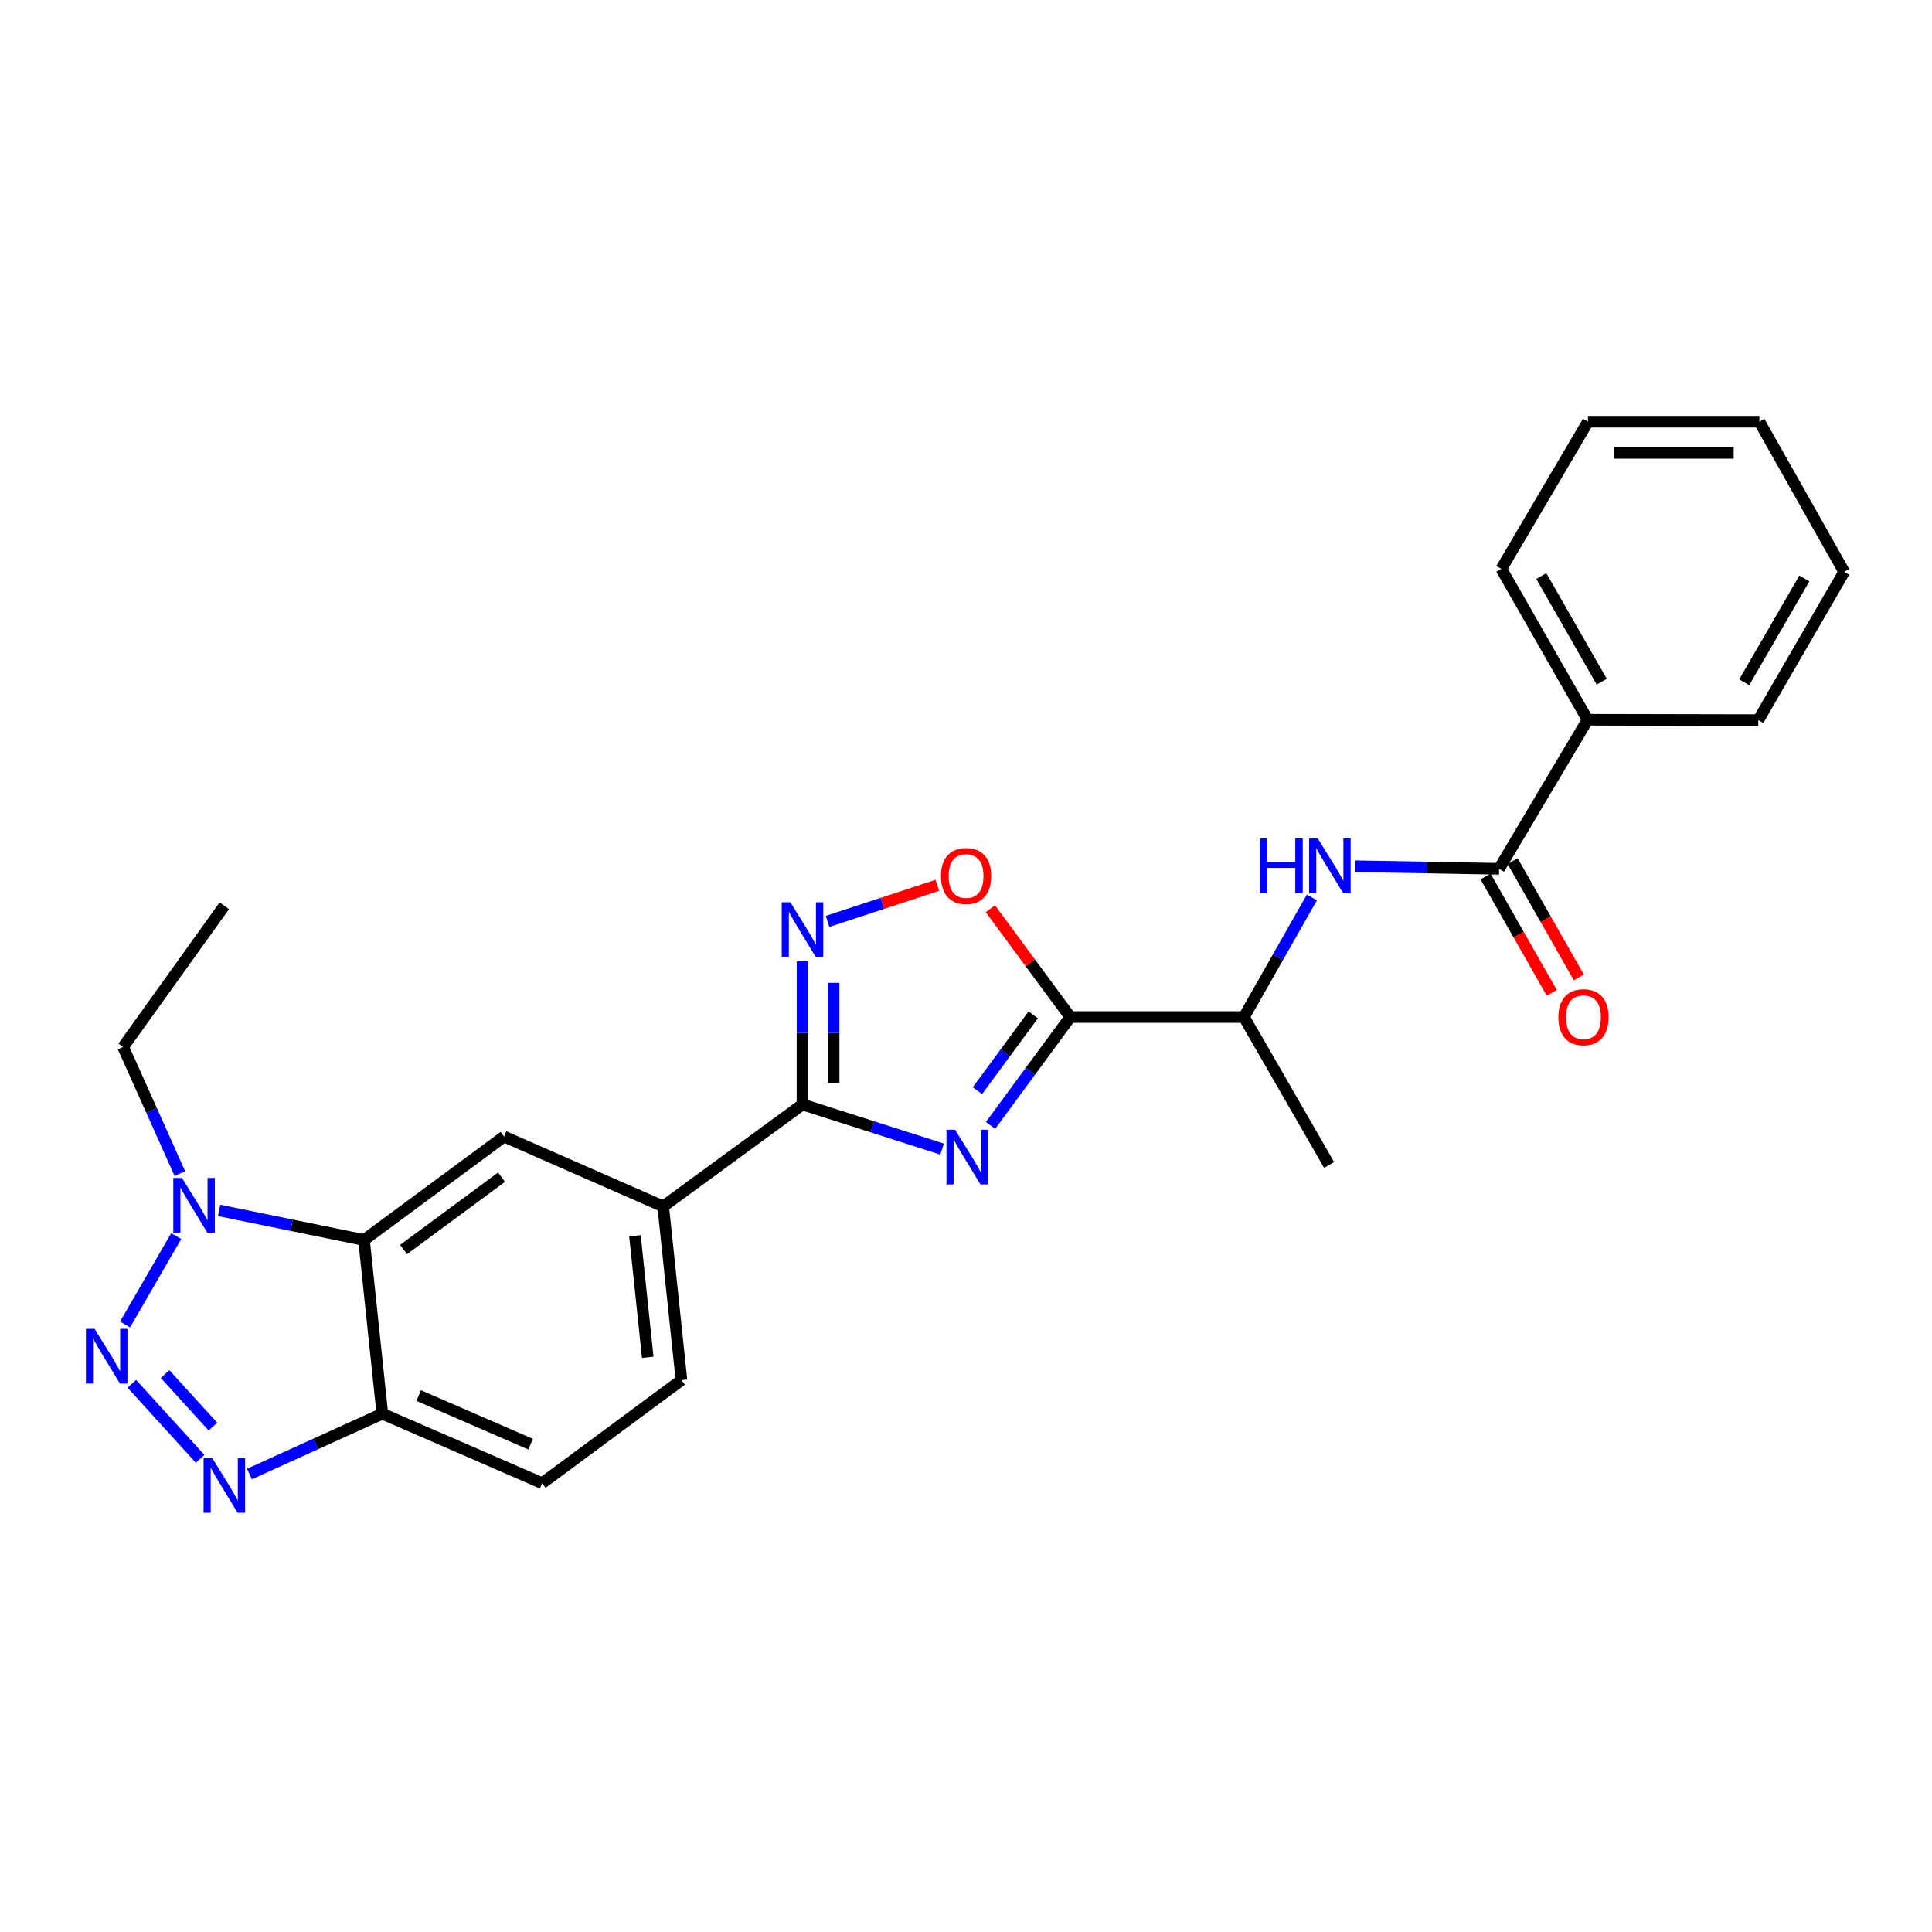 <?xml version='1.0' encoding='iso-8859-1'?>
<svg version='1.1' baseProfile='full'
              xmlns='http://www.w3.org/2000/svg'
                      xmlns:rdkit='http://www.rdkit.org/xml'
                      xmlns:xlink='http://www.w3.org/1999/xlink'
                  xml:space='preserve'
width='1000px' height='1000px' viewBox='0 0 1000 1000'>
<!-- END OF HEADER -->
<rect style='opacity:1.0;fill:#FFFFFF;stroke:none' width='1000' height='1000' x='0' y='0'> </rect>
<path class='bond-1' d='M 512.703,582.507 L 533.341,554.464' style='fill:none;fill-rule:evenodd;stroke:#0000FF;stroke-width:6px;stroke-linecap:butt;stroke-linejoin:miter;stroke-opacity:1' />
<path class='bond-1' d='M 533.341,554.464 L 553.979,526.422' style='fill:none;fill-rule:evenodd;stroke:#000000;stroke-width:6px;stroke-linecap:butt;stroke-linejoin:miter;stroke-opacity:1' />
<path class='bond-1' d='M 505.908,564.537 L 520.355,544.907' style='fill:none;fill-rule:evenodd;stroke:#0000FF;stroke-width:6px;stroke-linecap:butt;stroke-linejoin:miter;stroke-opacity:1' />
<path class='bond-1' d='M 520.355,544.907 L 534.801,525.277' style='fill:none;fill-rule:evenodd;stroke:#000000;stroke-width:6px;stroke-linecap:butt;stroke-linejoin:miter;stroke-opacity:1' />
<path class='bond-2' d='M 487.649,594.769 L 451.507,583.218' style='fill:none;fill-rule:evenodd;stroke:#0000FF;stroke-width:6px;stroke-linecap:butt;stroke-linejoin:miter;stroke-opacity:1' />
<path class='bond-2' d='M 451.507,583.218 L 415.366,571.668' style='fill:none;fill-rule:evenodd;stroke:#000000;stroke-width:6px;stroke-linecap:butt;stroke-linejoin:miter;stroke-opacity:1' />
<path class='bond-0' d='M 64.722,685.551 L 91.214,639.798' style='fill:none;fill-rule:evenodd;stroke:#0000FF;stroke-width:6px;stroke-linecap:butt;stroke-linejoin:miter;stroke-opacity:1' />
<path class='bond-28' d='M 68.218,716.247 L 103.594,755.098' style='fill:none;fill-rule:evenodd;stroke:#0000FF;stroke-width:6px;stroke-linecap:butt;stroke-linejoin:miter;stroke-opacity:1' />
<path class='bond-28' d='M 85.447,711.219 L 110.21,738.415' style='fill:none;fill-rule:evenodd;stroke:#0000FF;stroke-width:6px;stroke-linecap:butt;stroke-linejoin:miter;stroke-opacity:1' />
<path class='bond-7' d='M 553.979,526.422 L 533.296,498.398' style='fill:none;fill-rule:evenodd;stroke:#000000;stroke-width:6px;stroke-linecap:butt;stroke-linejoin:miter;stroke-opacity:1' />
<path class='bond-7' d='M 533.296,498.398 L 512.613,470.374' style='fill:none;fill-rule:evenodd;stroke:#FF0000;stroke-width:6px;stroke-linecap:butt;stroke-linejoin:miter;stroke-opacity:1' />
<path class='bond-13' d='M 553.979,526.422 L 643.871,526.422' style='fill:none;fill-rule:evenodd;stroke:#000000;stroke-width:6px;stroke-linecap:butt;stroke-linejoin:miter;stroke-opacity:1' />
<path class='bond-4' d='M 415.366,571.668 L 415.366,534.637' style='fill:none;fill-rule:evenodd;stroke:#000000;stroke-width:6px;stroke-linecap:butt;stroke-linejoin:miter;stroke-opacity:1' />
<path class='bond-4' d='M 415.366,534.637 L 415.366,497.607' style='fill:none;fill-rule:evenodd;stroke:#0000FF;stroke-width:6px;stroke-linecap:butt;stroke-linejoin:miter;stroke-opacity:1' />
<path class='bond-4' d='M 431.49,560.558 L 431.49,534.637' style='fill:none;fill-rule:evenodd;stroke:#000000;stroke-width:6px;stroke-linecap:butt;stroke-linejoin:miter;stroke-opacity:1' />
<path class='bond-4' d='M 431.49,534.637 L 431.49,508.716' style='fill:none;fill-rule:evenodd;stroke:#0000FF;stroke-width:6px;stroke-linecap:butt;stroke-linejoin:miter;stroke-opacity:1' />
<path class='bond-12' d='M 415.366,571.668 L 343.264,624.447' style='fill:none;fill-rule:evenodd;stroke:#000000;stroke-width:6px;stroke-linecap:butt;stroke-linejoin:miter;stroke-opacity:1' />
<path class='bond-3' d='M 129.097,762.954 L 163.493,747.344' style='fill:none;fill-rule:evenodd;stroke:#0000FF;stroke-width:6px;stroke-linecap:butt;stroke-linejoin:miter;stroke-opacity:1' />
<path class='bond-3' d='M 163.493,747.344 L 197.888,731.735' style='fill:none;fill-rule:evenodd;stroke:#000000;stroke-width:6px;stroke-linecap:butt;stroke-linejoin:miter;stroke-opacity:1' />
<path class='bond-26' d='M 428.334,476.921 L 456.746,467.58' style='fill:none;fill-rule:evenodd;stroke:#0000FF;stroke-width:6px;stroke-linecap:butt;stroke-linejoin:miter;stroke-opacity:1' />
<path class='bond-26' d='M 456.746,467.58 L 485.157,458.238' style='fill:none;fill-rule:evenodd;stroke:#FF0000;stroke-width:6px;stroke-linecap:butt;stroke-linejoin:miter;stroke-opacity:1' />
<path class='bond-5' d='M 188.411,641.825 L 260.906,588.293' style='fill:none;fill-rule:evenodd;stroke:#000000;stroke-width:6px;stroke-linecap:butt;stroke-linejoin:miter;stroke-opacity:1' />
<path class='bond-5' d='M 208.863,646.766 L 259.61,609.294' style='fill:none;fill-rule:evenodd;stroke:#000000;stroke-width:6px;stroke-linecap:butt;stroke-linejoin:miter;stroke-opacity:1' />
<path class='bond-6' d='M 188.411,641.825 L 150.92,634.167' style='fill:none;fill-rule:evenodd;stroke:#000000;stroke-width:6px;stroke-linecap:butt;stroke-linejoin:miter;stroke-opacity:1' />
<path class='bond-6' d='M 150.92,634.167 L 113.43,626.508' style='fill:none;fill-rule:evenodd;stroke:#0000FF;stroke-width:6px;stroke-linecap:butt;stroke-linejoin:miter;stroke-opacity:1' />
<path class='bond-27' d='M 188.411,641.825 L 197.888,731.735' style='fill:none;fill-rule:evenodd;stroke:#000000;stroke-width:6px;stroke-linecap:butt;stroke-linejoin:miter;stroke-opacity:1' />
<path class='bond-18' d='M 93.095,607.451 L 78.411,574.676' style='fill:none;fill-rule:evenodd;stroke:#0000FF;stroke-width:6px;stroke-linecap:butt;stroke-linejoin:miter;stroke-opacity:1' />
<path class='bond-18' d='M 78.411,574.676 L 63.727,541.901' style='fill:none;fill-rule:evenodd;stroke:#000000;stroke-width:6px;stroke-linecap:butt;stroke-linejoin:miter;stroke-opacity:1' />
<path class='bond-8' d='M 775.918,449.698 L 738.597,449.03' style='fill:none;fill-rule:evenodd;stroke:#000000;stroke-width:6px;stroke-linecap:butt;stroke-linejoin:miter;stroke-opacity:1' />
<path class='bond-8' d='M 738.597,449.03 L 701.276,448.362' style='fill:none;fill-rule:evenodd;stroke:#0000FF;stroke-width:6px;stroke-linecap:butt;stroke-linejoin:miter;stroke-opacity:1' />
<path class='bond-14' d='M 768.912,453.687 L 786.05,483.785' style='fill:none;fill-rule:evenodd;stroke:#000000;stroke-width:6px;stroke-linecap:butt;stroke-linejoin:miter;stroke-opacity:1' />
<path class='bond-14' d='M 786.05,483.785 L 803.188,513.884' style='fill:none;fill-rule:evenodd;stroke:#FF0000;stroke-width:6px;stroke-linecap:butt;stroke-linejoin:miter;stroke-opacity:1' />
<path class='bond-14' d='M 782.924,445.709 L 800.062,475.807' style='fill:none;fill-rule:evenodd;stroke:#000000;stroke-width:6px;stroke-linecap:butt;stroke-linejoin:miter;stroke-opacity:1' />
<path class='bond-14' d='M 800.062,475.807 L 817.2,505.905' style='fill:none;fill-rule:evenodd;stroke:#FF0000;stroke-width:6px;stroke-linecap:butt;stroke-linejoin:miter;stroke-opacity:1' />
<path class='bond-15' d='M 775.918,449.698 L 821.746,372.544' style='fill:none;fill-rule:evenodd;stroke:#000000;stroke-width:6px;stroke-linecap:butt;stroke-linejoin:miter;stroke-opacity:1' />
<path class='bond-9' d='M 197.888,731.735 L 280.622,767.691' style='fill:none;fill-rule:evenodd;stroke:#000000;stroke-width:6px;stroke-linecap:butt;stroke-linejoin:miter;stroke-opacity:1' />
<path class='bond-9' d='M 216.725,722.34 L 274.639,747.51' style='fill:none;fill-rule:evenodd;stroke:#000000;stroke-width:6px;stroke-linecap:butt;stroke-linejoin:miter;stroke-opacity:1' />
<path class='bond-10' d='M 260.906,588.293 L 343.264,624.447' style='fill:none;fill-rule:evenodd;stroke:#000000;stroke-width:6px;stroke-linecap:butt;stroke-linejoin:miter;stroke-opacity:1' />
<path class='bond-11' d='M 679.023,464.541 L 661.447,495.482' style='fill:none;fill-rule:evenodd;stroke:#0000FF;stroke-width:6px;stroke-linecap:butt;stroke-linejoin:miter;stroke-opacity:1' />
<path class='bond-11' d='M 661.447,495.482 L 643.871,526.422' style='fill:none;fill-rule:evenodd;stroke:#000000;stroke-width:6px;stroke-linecap:butt;stroke-linejoin:miter;stroke-opacity:1' />
<path class='bond-17' d='M 343.264,624.447 L 352.724,714.339' style='fill:none;fill-rule:evenodd;stroke:#000000;stroke-width:6px;stroke-linecap:butt;stroke-linejoin:miter;stroke-opacity:1' />
<path class='bond-17' d='M 328.648,639.618 L 335.269,702.542' style='fill:none;fill-rule:evenodd;stroke:#000000;stroke-width:6px;stroke-linecap:butt;stroke-linejoin:miter;stroke-opacity:1' />
<path class='bond-19' d='M 643.871,526.422 L 687.952,602.984' style='fill:none;fill-rule:evenodd;stroke:#000000;stroke-width:6px;stroke-linecap:butt;stroke-linejoin:miter;stroke-opacity:1' />
<path class='bond-20' d='M 821.746,372.544 L 777.082,294.45' style='fill:none;fill-rule:evenodd;stroke:#000000;stroke-width:6px;stroke-linecap:butt;stroke-linejoin:miter;stroke-opacity:1' />
<path class='bond-20' d='M 829.043,352.825 L 797.778,298.159' style='fill:none;fill-rule:evenodd;stroke:#000000;stroke-width:6px;stroke-linecap:butt;stroke-linejoin:miter;stroke-opacity:1' />
<path class='bond-21' d='M 821.746,372.544 L 910.088,372.732' style='fill:none;fill-rule:evenodd;stroke:#000000;stroke-width:6px;stroke-linecap:butt;stroke-linejoin:miter;stroke-opacity:1' />
<path class='bond-16' d='M 280.622,767.691 L 352.724,714.339' style='fill:none;fill-rule:evenodd;stroke:#000000;stroke-width:6px;stroke-linecap:butt;stroke-linejoin:miter;stroke-opacity:1' />
<path class='bond-22' d='M 63.727,541.901 L 116.112,468.823' style='fill:none;fill-rule:evenodd;stroke:#000000;stroke-width:6px;stroke-linecap:butt;stroke-linejoin:miter;stroke-opacity:1' />
<path class='bond-23' d='M 777.082,294.45 L 821.925,218.282' style='fill:none;fill-rule:evenodd;stroke:#000000;stroke-width:6px;stroke-linecap:butt;stroke-linejoin:miter;stroke-opacity:1' />
<path class='bond-24' d='M 910.088,372.732 L 954.545,295.991' style='fill:none;fill-rule:evenodd;stroke:#000000;stroke-width:6px;stroke-linecap:butt;stroke-linejoin:miter;stroke-opacity:1' />
<path class='bond-24' d='M 902.805,353.139 L 933.925,299.42' style='fill:none;fill-rule:evenodd;stroke:#000000;stroke-width:6px;stroke-linecap:butt;stroke-linejoin:miter;stroke-opacity:1' />
<path class='bond-29' d='M 821.925,218.282 L 910.652,218.282' style='fill:none;fill-rule:evenodd;stroke:#000000;stroke-width:6px;stroke-linecap:butt;stroke-linejoin:miter;stroke-opacity:1' />
<path class='bond-29' d='M 835.234,234.406 L 897.343,234.406' style='fill:none;fill-rule:evenodd;stroke:#000000;stroke-width:6px;stroke-linecap:butt;stroke-linejoin:miter;stroke-opacity:1' />
<path class='bond-25' d='M 954.545,295.991 L 910.652,218.282' style='fill:none;fill-rule:evenodd;stroke:#000000;stroke-width:6px;stroke-linecap:butt;stroke-linejoin:miter;stroke-opacity:1' />
<path  class='atom-0' d='M 494.366 584.757
L 503.646 599.757
Q 504.566 601.237, 506.046 603.917
Q 507.526 606.597, 507.606 606.757
L 507.606 584.757
L 511.366 584.757
L 511.366 613.077
L 507.486 613.077
L 497.526 596.677
Q 496.366 594.757, 495.126 592.557
Q 493.926 590.357, 493.566 589.677
L 493.566 613.077
L 489.886 613.077
L 489.886 584.757
L 494.366 584.757
' fill='#0000FF'/>
<path  class='atom-1' d='M 48.957 687.808
L 58.237 702.808
Q 59.157 704.288, 60.637 706.968
Q 62.117 709.648, 62.197 709.808
L 62.197 687.808
L 65.957 687.808
L 65.957 716.128
L 62.077 716.128
L 52.117 699.728
Q 50.957 697.808, 49.717 695.608
Q 48.517 693.408, 48.157 692.728
L 48.157 716.128
L 44.477 716.128
L 44.477 687.808
L 48.957 687.808
' fill='#0000FF'/>
<path  class='atom-4' d='M 109.852 754.687
L 119.132 769.687
Q 120.052 771.167, 121.532 773.847
Q 123.012 776.527, 123.092 776.687
L 123.092 754.687
L 126.852 754.687
L 126.852 783.007
L 122.972 783.007
L 113.012 766.607
Q 111.852 764.687, 110.612 762.487
Q 109.412 760.287, 109.052 759.607
L 109.052 783.007
L 105.372 783.007
L 105.372 754.687
L 109.852 754.687
' fill='#0000FF'/>
<path  class='atom-5' d='M 409.106 467.025
L 418.386 482.025
Q 419.306 483.505, 420.786 486.185
Q 422.266 488.865, 422.346 489.025
L 422.346 467.025
L 426.106 467.025
L 426.106 495.345
L 422.226 495.345
L 412.266 478.945
Q 411.106 477.025, 409.866 474.825
Q 408.666 472.625, 408.306 471.945
L 408.306 495.345
L 404.626 495.345
L 404.626 467.025
L 409.106 467.025
' fill='#0000FF'/>
<path  class='atom-7' d='M 94.185 609.696
L 103.465 624.696
Q 104.385 626.176, 105.865 628.856
Q 107.345 631.536, 107.425 631.696
L 107.425 609.696
L 111.185 609.696
L 111.185 638.016
L 107.305 638.016
L 97.345 621.616
Q 96.185 619.696, 94.945 617.496
Q 93.745 615.296, 93.385 614.616
L 93.385 638.016
L 89.705 638.016
L 89.705 609.696
L 94.185 609.696
' fill='#0000FF'/>
<path  class='atom-8' d='M 487.044 453.424
Q 487.044 446.624, 490.404 442.824
Q 493.764 439.024, 500.044 439.024
Q 506.324 439.024, 509.684 442.824
Q 513.044 446.624, 513.044 453.424
Q 513.044 460.304, 509.644 464.224
Q 506.244 468.104, 500.044 468.104
Q 493.804 468.104, 490.404 464.224
Q 487.044 460.344, 487.044 453.424
M 500.044 464.904
Q 504.364 464.904, 506.684 462.024
Q 509.044 459.104, 509.044 453.424
Q 509.044 447.864, 506.684 445.064
Q 504.364 442.224, 500.044 442.224
Q 495.724 442.224, 493.364 445.024
Q 491.044 447.824, 491.044 453.424
Q 491.044 459.144, 493.364 462.024
Q 495.724 464.904, 500.044 464.904
' fill='#FF0000'/>
<path  class='atom-12' d='M 652.126 433.97
L 655.966 433.97
L 655.966 446.01
L 670.446 446.01
L 670.446 433.97
L 674.286 433.97
L 674.286 462.29
L 670.446 462.29
L 670.446 449.21
L 655.966 449.21
L 655.966 462.29
L 652.126 462.29
L 652.126 433.97
' fill='#0000FF'/>
<path  class='atom-12' d='M 682.086 433.97
L 691.366 448.97
Q 692.286 450.45, 693.766 453.13
Q 695.246 455.81, 695.326 455.97
L 695.326 433.97
L 699.086 433.97
L 699.086 462.29
L 695.206 462.29
L 685.246 445.89
Q 684.086 443.97, 682.846 441.77
Q 681.646 439.57, 681.286 438.89
L 681.286 462.29
L 677.606 462.29
L 677.606 433.97
L 682.086 433.97
' fill='#0000FF'/>
<path  class='atom-15' d='M 806.605 526.502
Q 806.605 519.702, 809.965 515.902
Q 813.325 512.102, 819.605 512.102
Q 825.885 512.102, 829.245 515.902
Q 832.605 519.702, 832.605 526.502
Q 832.605 533.382, 829.205 537.302
Q 825.805 541.182, 819.605 541.182
Q 813.365 541.182, 809.965 537.302
Q 806.605 533.422, 806.605 526.502
M 819.605 537.982
Q 823.925 537.982, 826.245 535.102
Q 828.605 532.182, 828.605 526.502
Q 828.605 520.942, 826.245 518.142
Q 823.925 515.302, 819.605 515.302
Q 815.285 515.302, 812.925 518.102
Q 810.605 520.902, 810.605 526.502
Q 810.605 532.222, 812.925 535.102
Q 815.285 537.982, 819.605 537.982
' fill='#FF0000'/>
</svg>
